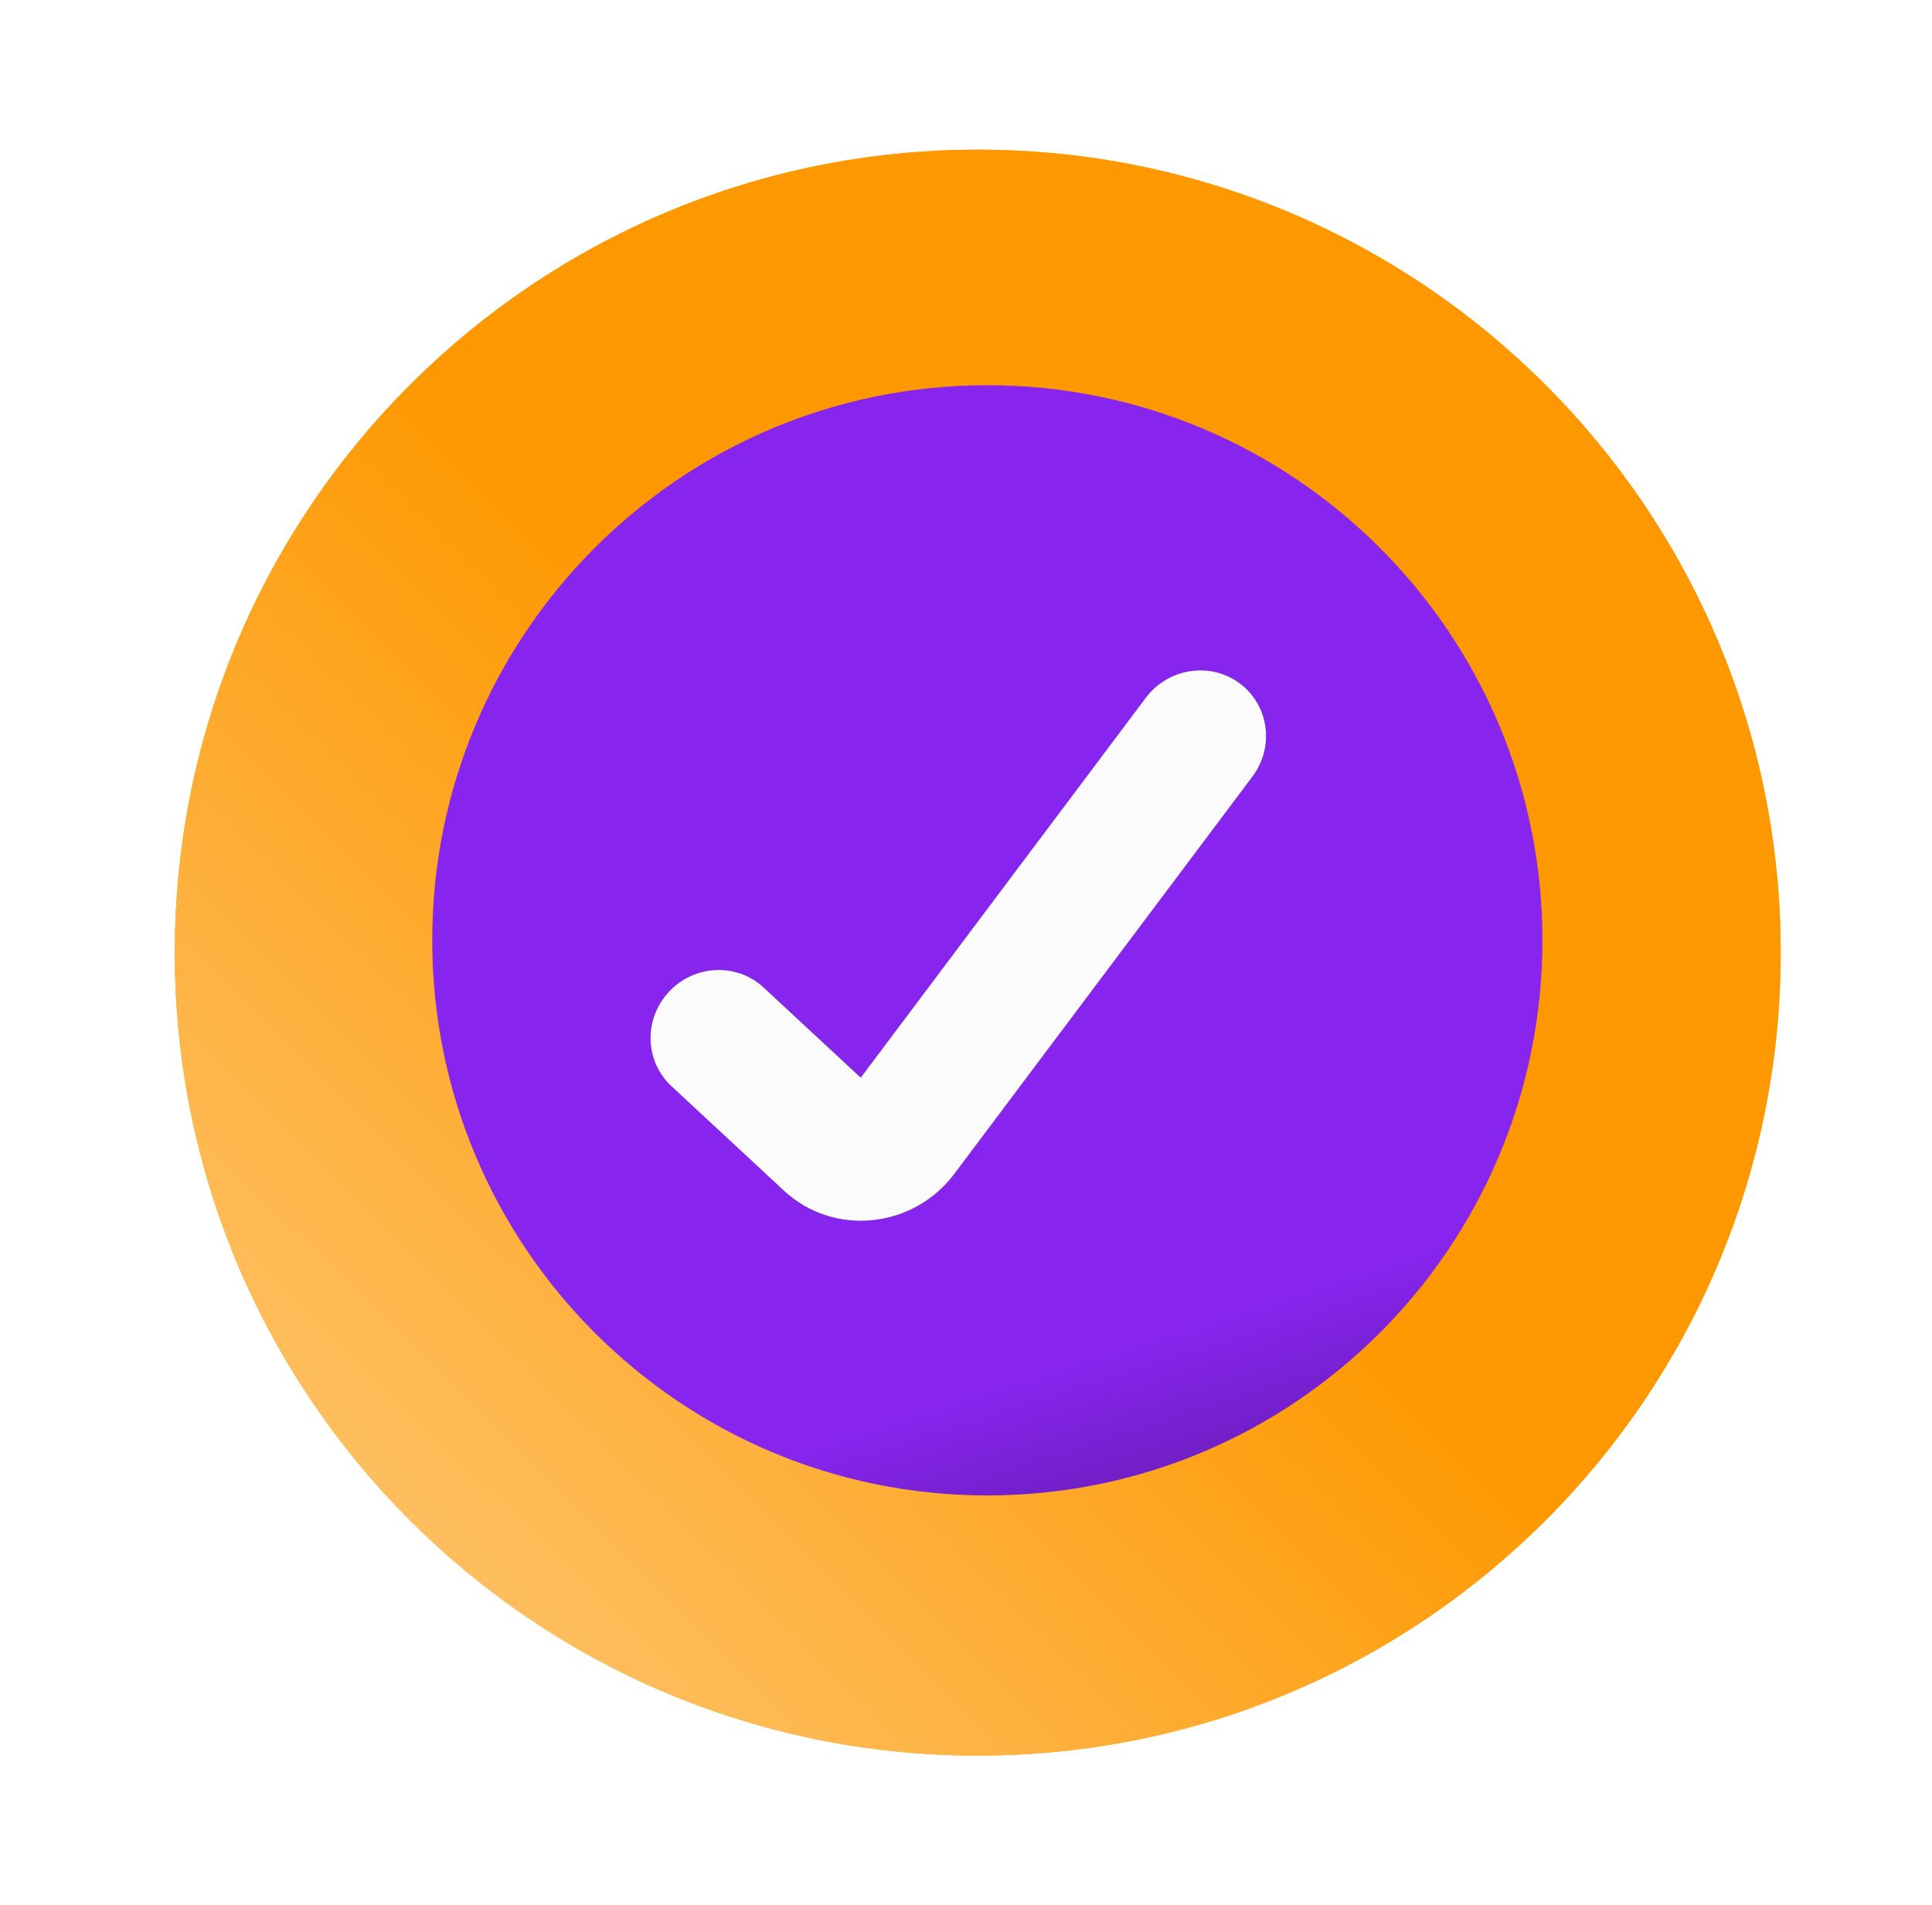 <svg width="71" height="70" viewBox="0 0 71 70" fill="none" xmlns="http://www.w3.org/2000/svg">
<g id="Group" filter="url(#filter0_d_1600_4670)">
<path id="Vector" d="M35.932 63.342C52.229 63.342 65.44 50.131 65.44 33.834C65.44 17.538 52.229 4.327 35.932 4.327C19.635 4.327 6.424 17.538 6.424 33.834C6.424 50.131 19.635 63.342 35.932 63.342Z" fill="#FFA704"/>
<path id="Vector_2" d="M35.932 63.342C52.229 63.342 65.44 50.131 65.44 33.834C65.44 17.538 52.229 4.327 35.932 4.327C19.635 4.327 6.424 17.538 6.424 33.834C6.424 50.131 19.635 63.342 35.932 63.342Z" fill="url(#paint0_linear_1600_4670)"/>
<g id="Group_2" filter="url(#filter1_di_1600_4670)">
<path id="Vector_3" d="M35.958 54.106C47.224 54.106 56.358 44.973 56.358 33.706C56.358 22.44 47.224 13.307 35.958 13.307C24.692 13.307 15.559 22.44 15.559 33.706C15.559 44.973 24.692 54.106 35.958 54.106Z" fill="url(#paint1_linear_1600_4670)"/>
</g>
<g id="Group_3" filter="url(#filter2_di_1600_4670)">
<path id="Vector_4" fill-rule="evenodd" clip-rule="evenodd" d="M45.29 24.198C46.373 24.998 46.584 26.536 45.761 27.631L34.811 42.224C33.291 44.25 30.369 44.541 28.547 42.848L24.41 39.005C23.424 38.09 23.384 36.535 24.32 35.534C25.255 34.532 26.813 34.463 27.799 35.378L31.367 38.693L41.842 24.733C42.664 23.637 44.208 23.398 45.29 24.198Z" fill="#300C55"/>
<path id="Vector_5" fill-rule="evenodd" clip-rule="evenodd" d="M45.29 24.198C46.373 24.998 46.584 26.536 45.761 27.631L34.811 42.224C33.291 44.25 30.369 44.541 28.547 42.848L24.41 39.005C23.424 38.09 23.384 36.535 24.32 35.534C25.255 34.532 26.813 34.463 27.799 35.378L31.367 38.693L41.842 24.733C42.664 23.637 44.208 23.398 45.29 24.198Z" fill="#FBFBFB"/>
</g>
</g>
<defs>
<filter id="filter0_d_1600_4670" x="0.965" y="0.042" width="69.933" height="69.933" filterUnits="userSpaceOnUse" color-interpolation-filters="sRGB">
<feFlood flood-opacity="0" result="BackgroundImageFix"/>
<feColorMatrix in="SourceAlpha" type="matrix" values="0 0 0 0 0 0 0 0 0 0 0 0 0 0 0 0 0 0 127 0" result="hardAlpha"/>
<feOffset dy="1.174"/>
<feGaussianBlur stdDeviation="2.729"/>
<feComposite in2="hardAlpha" operator="out"/>
<feColorMatrix type="matrix" values="0 0 0 0 0 0 0 0 0 0 0 0 0 0 0 0 0 0 0.25 0"/>
<feBlend mode="normal" in2="BackgroundImageFix" result="effect1_dropShadow_1600_4670"/>
<feBlend mode="normal" in="SourceGraphic" in2="effect1_dropShadow_1600_4670" result="shape"/>
</filter>
<filter id="filter1_di_1600_4670" x="14.585" y="12.333" width="43.396" height="43.721" filterUnits="userSpaceOnUse" color-interpolation-filters="sRGB">
<feFlood flood-opacity="0" result="BackgroundImageFix"/>
<feColorMatrix in="SourceAlpha" type="matrix" values="0 0 0 0 0 0 0 0 0 0 0 0 0 0 0 0 0 0 127 0" result="hardAlpha"/>
<feOffset dx="0.325" dy="0.649"/>
<feGaussianBlur stdDeviation="0.649"/>
<feComposite in2="hardAlpha" operator="out"/>
<feColorMatrix type="matrix" values="0 0 0 0 0 0 0 0 0 0 0 0 0 0 0 0 0 0 0.25 0"/>
<feBlend mode="normal" in2="BackgroundImageFix" result="effect1_dropShadow_1600_4670"/>
<feBlend mode="normal" in="SourceGraphic" in2="effect1_dropShadow_1600_4670" result="shape"/>
<feColorMatrix in="SourceAlpha" type="matrix" values="0 0 0 0 0 0 0 0 0 0 0 0 0 0 0 0 0 0 127 0" result="hardAlpha"/>
<feOffset dy="-0.974"/>
<feGaussianBlur stdDeviation="0.649"/>
<feComposite in2="hardAlpha" operator="arithmetic" k2="-1" k3="1"/>
<feColorMatrix type="matrix" values="0 0 0 0 0 0 0 0 0 0 0 0 0 0 0 0 0 0 0.25 0"/>
<feBlend mode="normal" in2="shape" result="effect2_innerShadow_1600_4670"/>
</filter>
<filter id="filter2_di_1600_4670" x="22.851" y="22.933" width="24.731" height="22.602" filterUnits="userSpaceOnUse" color-interpolation-filters="sRGB">
<feFlood flood-opacity="0" result="BackgroundImageFix"/>
<feColorMatrix in="SourceAlpha" type="matrix" values="0 0 0 0 0 0 0 0 0 0 0 0 0 0 0 0 0 0 127 0" result="hardAlpha"/>
<feOffset dx="0.264" dy="0.528"/>
<feGaussianBlur stdDeviation="0.528"/>
<feComposite in2="hardAlpha" operator="out"/>
<feColorMatrix type="matrix" values="0 0 0 0 0 0 0 0 0 0 0 0 0 0 0 0 0 0 0.25 0"/>
<feBlend mode="normal" in2="BackgroundImageFix" result="effect1_dropShadow_1600_4670"/>
<feBlend mode="normal" in="SourceGraphic" in2="effect1_dropShadow_1600_4670" result="shape"/>
<feColorMatrix in="SourceAlpha" type="matrix" values="0 0 0 0 0 0 0 0 0 0 0 0 0 0 0 0 0 0 127 0" result="hardAlpha"/>
<feOffset dy="-0.792"/>
<feGaussianBlur stdDeviation="0.528"/>
<feComposite in2="hardAlpha" operator="arithmetic" k2="-1" k3="1"/>
<feColorMatrix type="matrix" values="0 0 0 0 0 0 0 0 0 0 0 0 0 0 0 0 0 0 0.25 0"/>
<feBlend mode="normal" in2="shape" result="effect2_innerShadow_1600_4670"/>
</filter>
<linearGradient id="paint0_linear_1600_4670" x1="60.743" y1="6.755" x2="-22.667" y2="90.542" gradientUnits="userSpaceOnUse">
<stop offset="0.302" stop-color="#FE9800"/>
<stop offset="1" stop-color="white"/>
</linearGradient>
<linearGradient id="paint1_linear_1600_4670" x1="36.243" y1="22.416" x2="49.782" y2="64.791" gradientUnits="userSpaceOnUse">
<stop offset="0.594" stop-color="#8725EE"/>
<stop offset="1" stop-color="#300C55"/>
</linearGradient>
</defs>
</svg>
